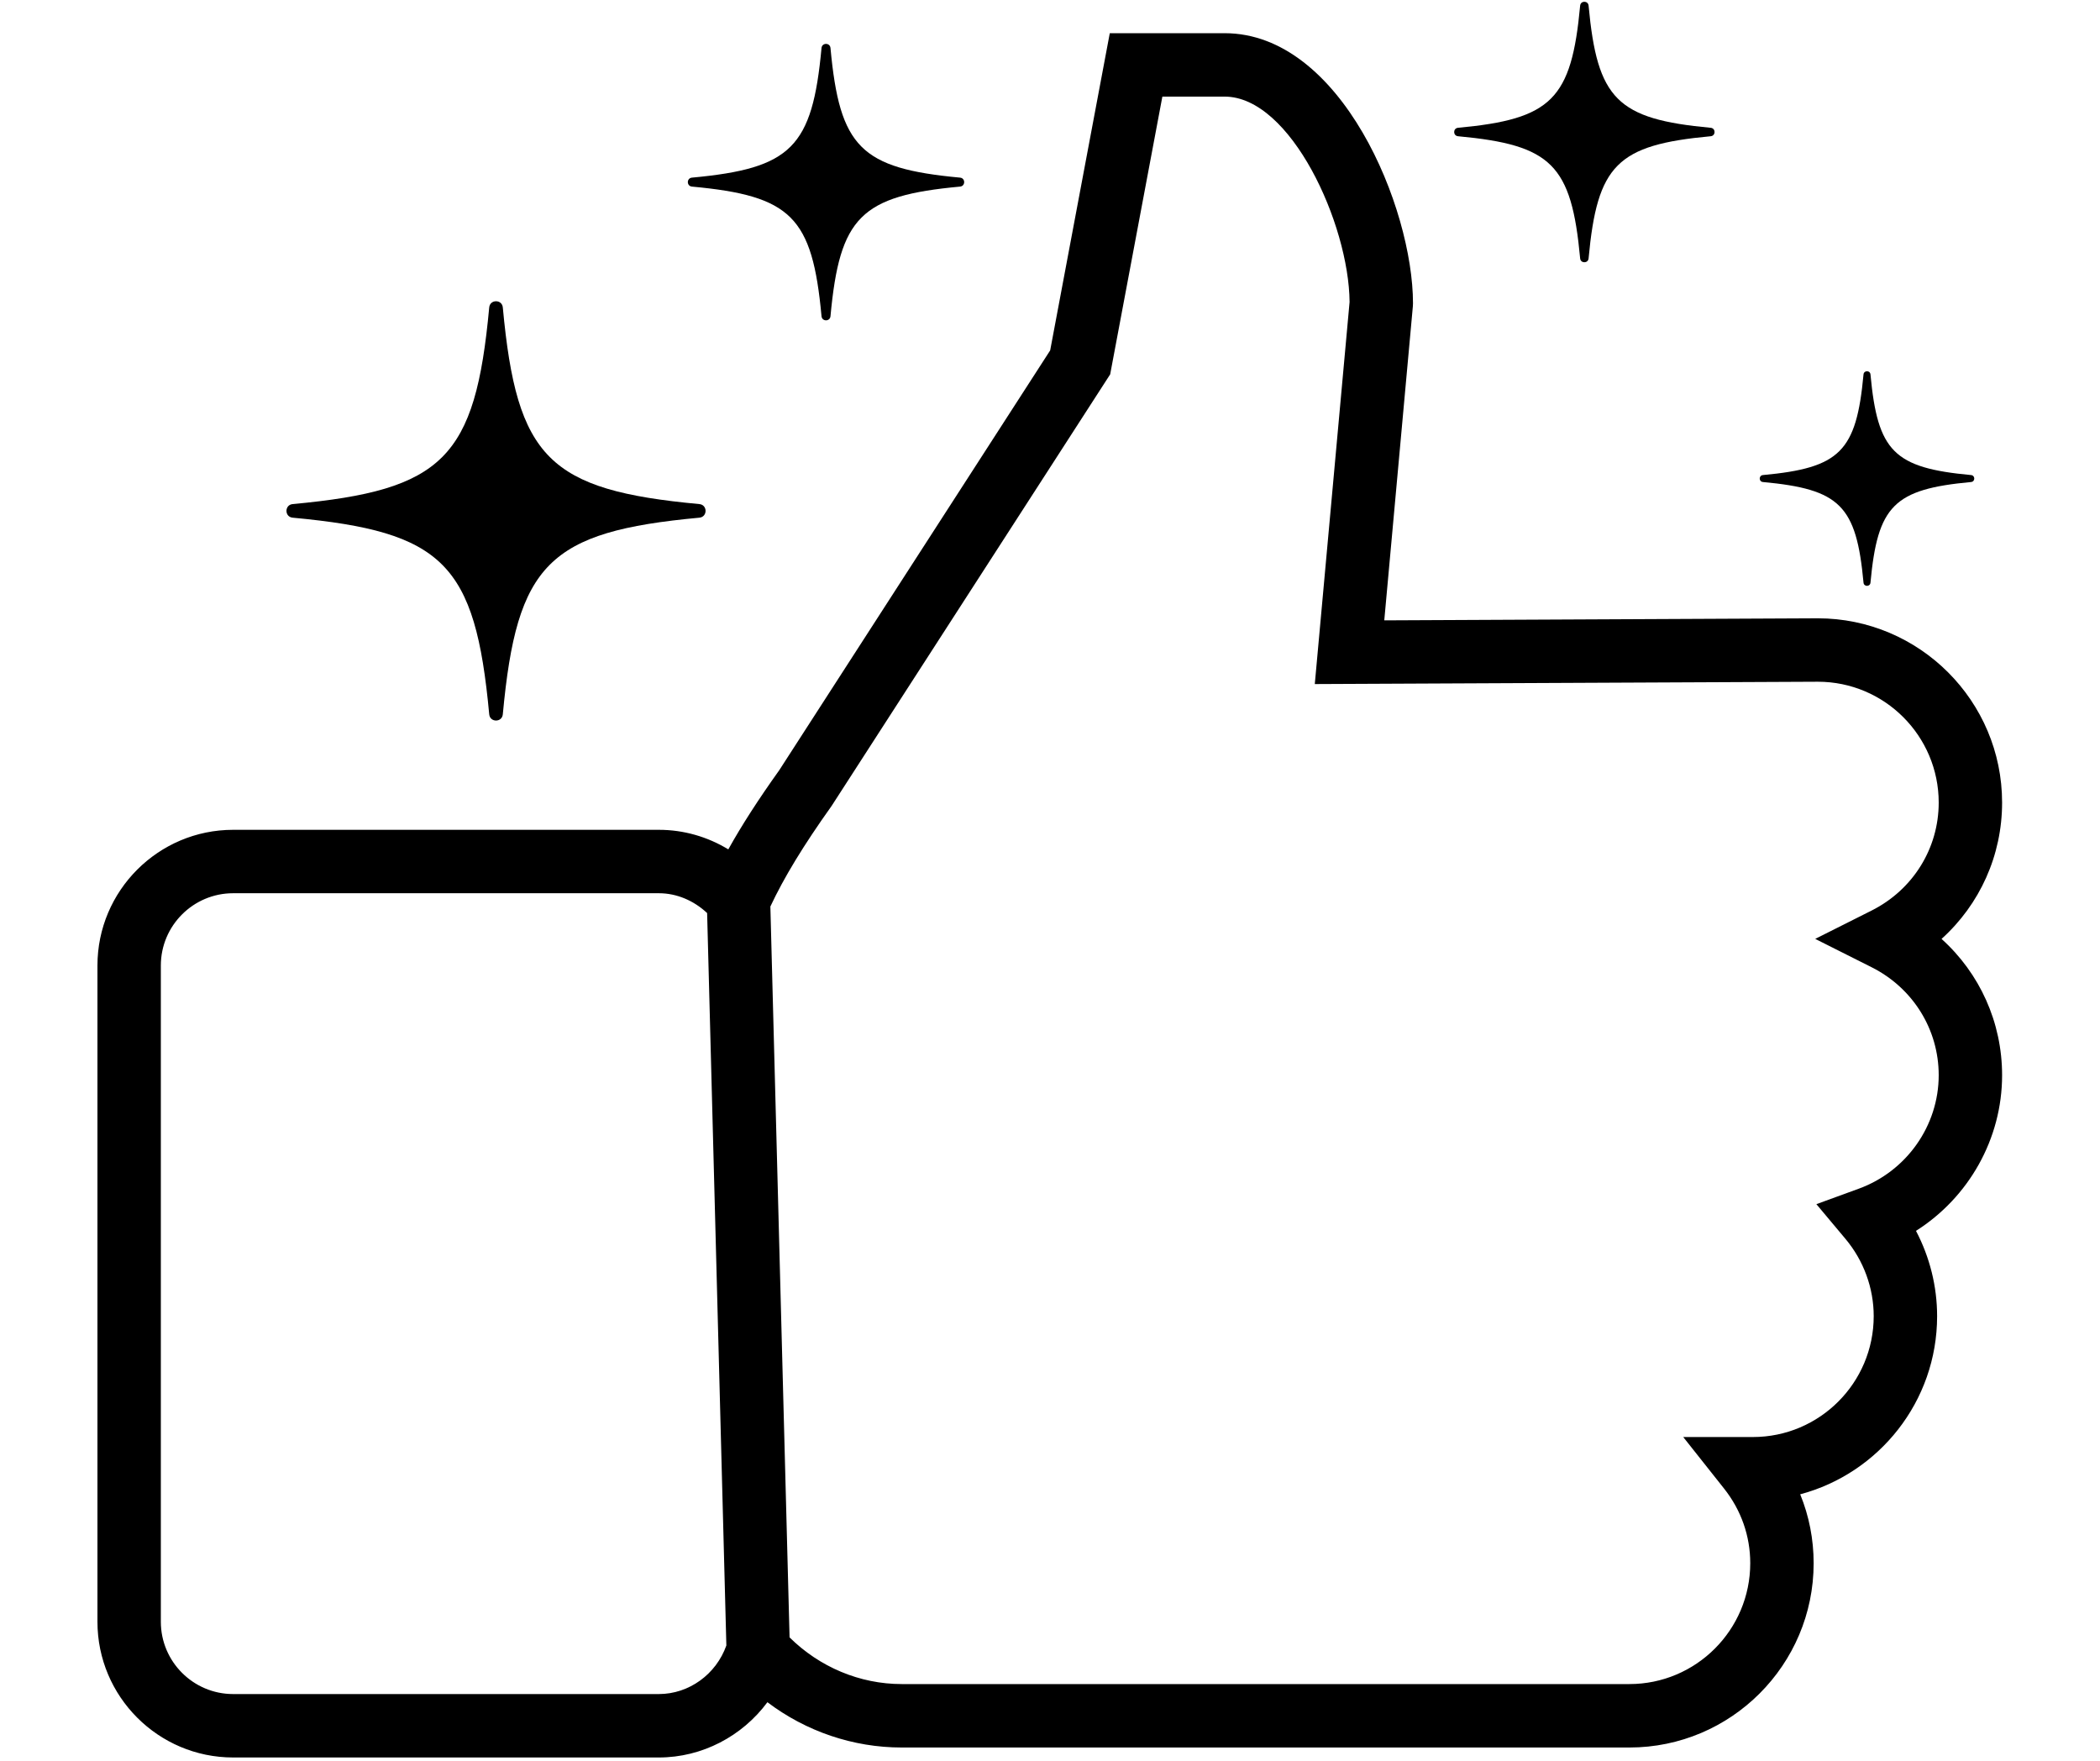<svg version="1.0" preserveAspectRatio="xMidYMid meet" height="788" viewBox="0 0 705 591" zoomAndPan="magnify" width="940" xmlns:xlink="http://www.w3.org/1999/xlink" xmlns="http://www.w3.org/2000/svg"><defs><clipPath id="0b19ea9743"><path clip-rule="nonzero" d="M 32.715 11 L 672.133 11 L 672.133 590 L 32.715 590 Z M 32.715 11"></path></clipPath></defs><g clip-path="url(#0b19ea9743)"><path fill-rule="nonzero" fill-opacity="1" d="M 672.133 269.387 C 672.133 235.277 644.395 207.531 610.25 207.531 L 464.719 208.219 L 474.32 102.793 L 474.363 101.828 C 474.363 69.855 450.355 11.141 411.125 11.141 L 372.57 11.141 L 352.559 117.609 L 261.59 258.543 C 254.582 268.355 248.984 277.039 244.504 285.09 C 237.512 280.836 229.484 278.523 221.188 278.523 L 78.266 278.523 C 53.148 278.523 32.715 298.965 32.715 324.082 L 32.715 544.336 C 32.715 569.453 53.148 589.891 78.266 589.891 L 221.188 589.891 C 235.738 589.891 249.203 582.719 257.633 571.34 C 270.566 581.125 286.371 586.543 302.707 586.543 L 547.023 586.543 C 581.125 586.543 608.867 558.797 608.867 524.695 C 608.867 516.645 607.332 508.84 604.355 501.559 C 630.785 494.527 650.316 470.391 650.316 441.77 C 650.316 431.766 647.848 421.934 643.223 413.133 C 660.91 401.934 672.133 382.266 672.133 360.898 C 672.133 343.137 664.617 326.691 651.805 315.141 C 664.621 303.586 672.133 287.141 672.133 269.387 Z M 221.188 568.602 L 78.266 568.602 C 64.883 568.602 53.996 557.715 53.996 544.336 L 53.996 324.082 C 53.996 310.695 64.879 299.809 78.266 299.809 L 221.188 299.809 C 227.199 299.809 232.902 302.273 237.391 306.461 L 243.848 552.297 C 240.43 561.941 231.332 568.602 221.188 568.602 Z M 628.32 324.645 C 642.219 331.629 650.852 345.523 650.852 360.891 C 650.852 377.816 640.078 393.117 624.047 398.969 L 609.785 404.172 L 619.539 415.809 C 625.66 423.113 629.031 432.328 629.031 441.766 C 629.031 464.137 610.84 482.332 588.477 482.332 L 565.082 482.332 L 578.766 499.594 C 584.535 506.863 587.582 515.547 587.582 524.691 C 587.582 547.055 569.387 565.25 547.023 565.25 L 302.707 565.25 C 288.645 565.25 275.152 559.547 265.07 549.586 L 258.625 304.266 C 263.191 294.539 269.645 283.883 279.188 270.5 L 372.703 125.645 L 390.223 32.426 L 411.125 32.426 C 433.34 32.426 452.852 75.176 453.074 101.363 L 441.395 229.602 L 610.293 228.82 C 632.66 228.82 650.852 247.016 650.852 269.383 C 650.852 284.754 642.219 298.641 628.32 305.625 L 609.395 315.133 Z M 628.32 324.645" fill="#000000"></path></g><path fill-rule="nonzero" fill-opacity="1" d="M 234.781 173.758 C 184.203 178.457 173.496 189.168 168.801 239.754 C 168.543 242.539 164.496 242.539 164.238 239.754 C 159.543 189.168 148.836 178.457 98.258 173.758 C 95.477 173.5 95.477 169.453 98.258 169.195 C 148.836 164.5 159.543 153.789 164.238 103.199 C 164.496 100.418 168.543 100.418 168.801 103.199 C 173.496 153.789 184.203 164.5 234.781 169.195 C 237.562 169.453 237.562 173.5 234.781 173.758 Z M 234.781 173.758" fill="#000000"></path><path fill-rule="nonzero" fill-opacity="1" d="M 574.305 45.727 C 542.883 48.645 536.227 55.297 533.312 86.73 C 533.152 88.457 530.637 88.457 530.477 86.73 C 527.562 55.297 520.906 48.645 489.484 45.727 C 487.754 45.566 487.754 43.051 489.484 42.891 C 520.906 39.977 527.562 33.32 530.477 1.891 C 530.637 0.16 533.152 0.16 533.312 1.891 C 536.227 33.32 542.883 39.977 574.305 42.891 C 576.035 43.051 576.035 45.566 574.305 45.727 Z M 574.305 45.727" fill="#000000"></path><path fill-rule="nonzero" fill-opacity="1" d="M 661.719 161.789 C 635.828 164.191 630.348 169.676 627.945 195.57 C 627.812 196.996 625.742 196.996 625.609 195.57 C 623.207 169.676 617.727 164.191 591.836 161.789 C 590.41 161.656 590.41 159.586 591.836 159.453 C 617.727 157.051 623.207 151.566 625.609 125.672 C 625.742 124.246 627.812 124.246 627.945 125.672 C 630.348 151.566 635.828 157.051 661.719 159.453 C 663.145 159.586 663.145 161.656 661.719 161.789 Z M 661.719 161.789" fill="#000000"></path><path fill-rule="nonzero" fill-opacity="1" d="M 322.309 62.629 C 288.961 65.727 281.902 72.789 278.805 106.141 C 278.637 107.977 275.969 107.977 275.797 106.141 C 272.703 72.785 265.641 65.727 232.297 62.629 C 230.461 62.461 230.461 59.789 232.297 59.621 C 265.645 56.523 272.703 49.461 275.797 16.109 C 275.969 14.273 278.637 14.273 278.805 16.109 C 281.902 49.465 288.961 56.523 322.309 59.621 C 324.145 59.789 324.145 62.461 322.309 62.629 Z M 322.309 62.629" fill="#000000"></path></svg>